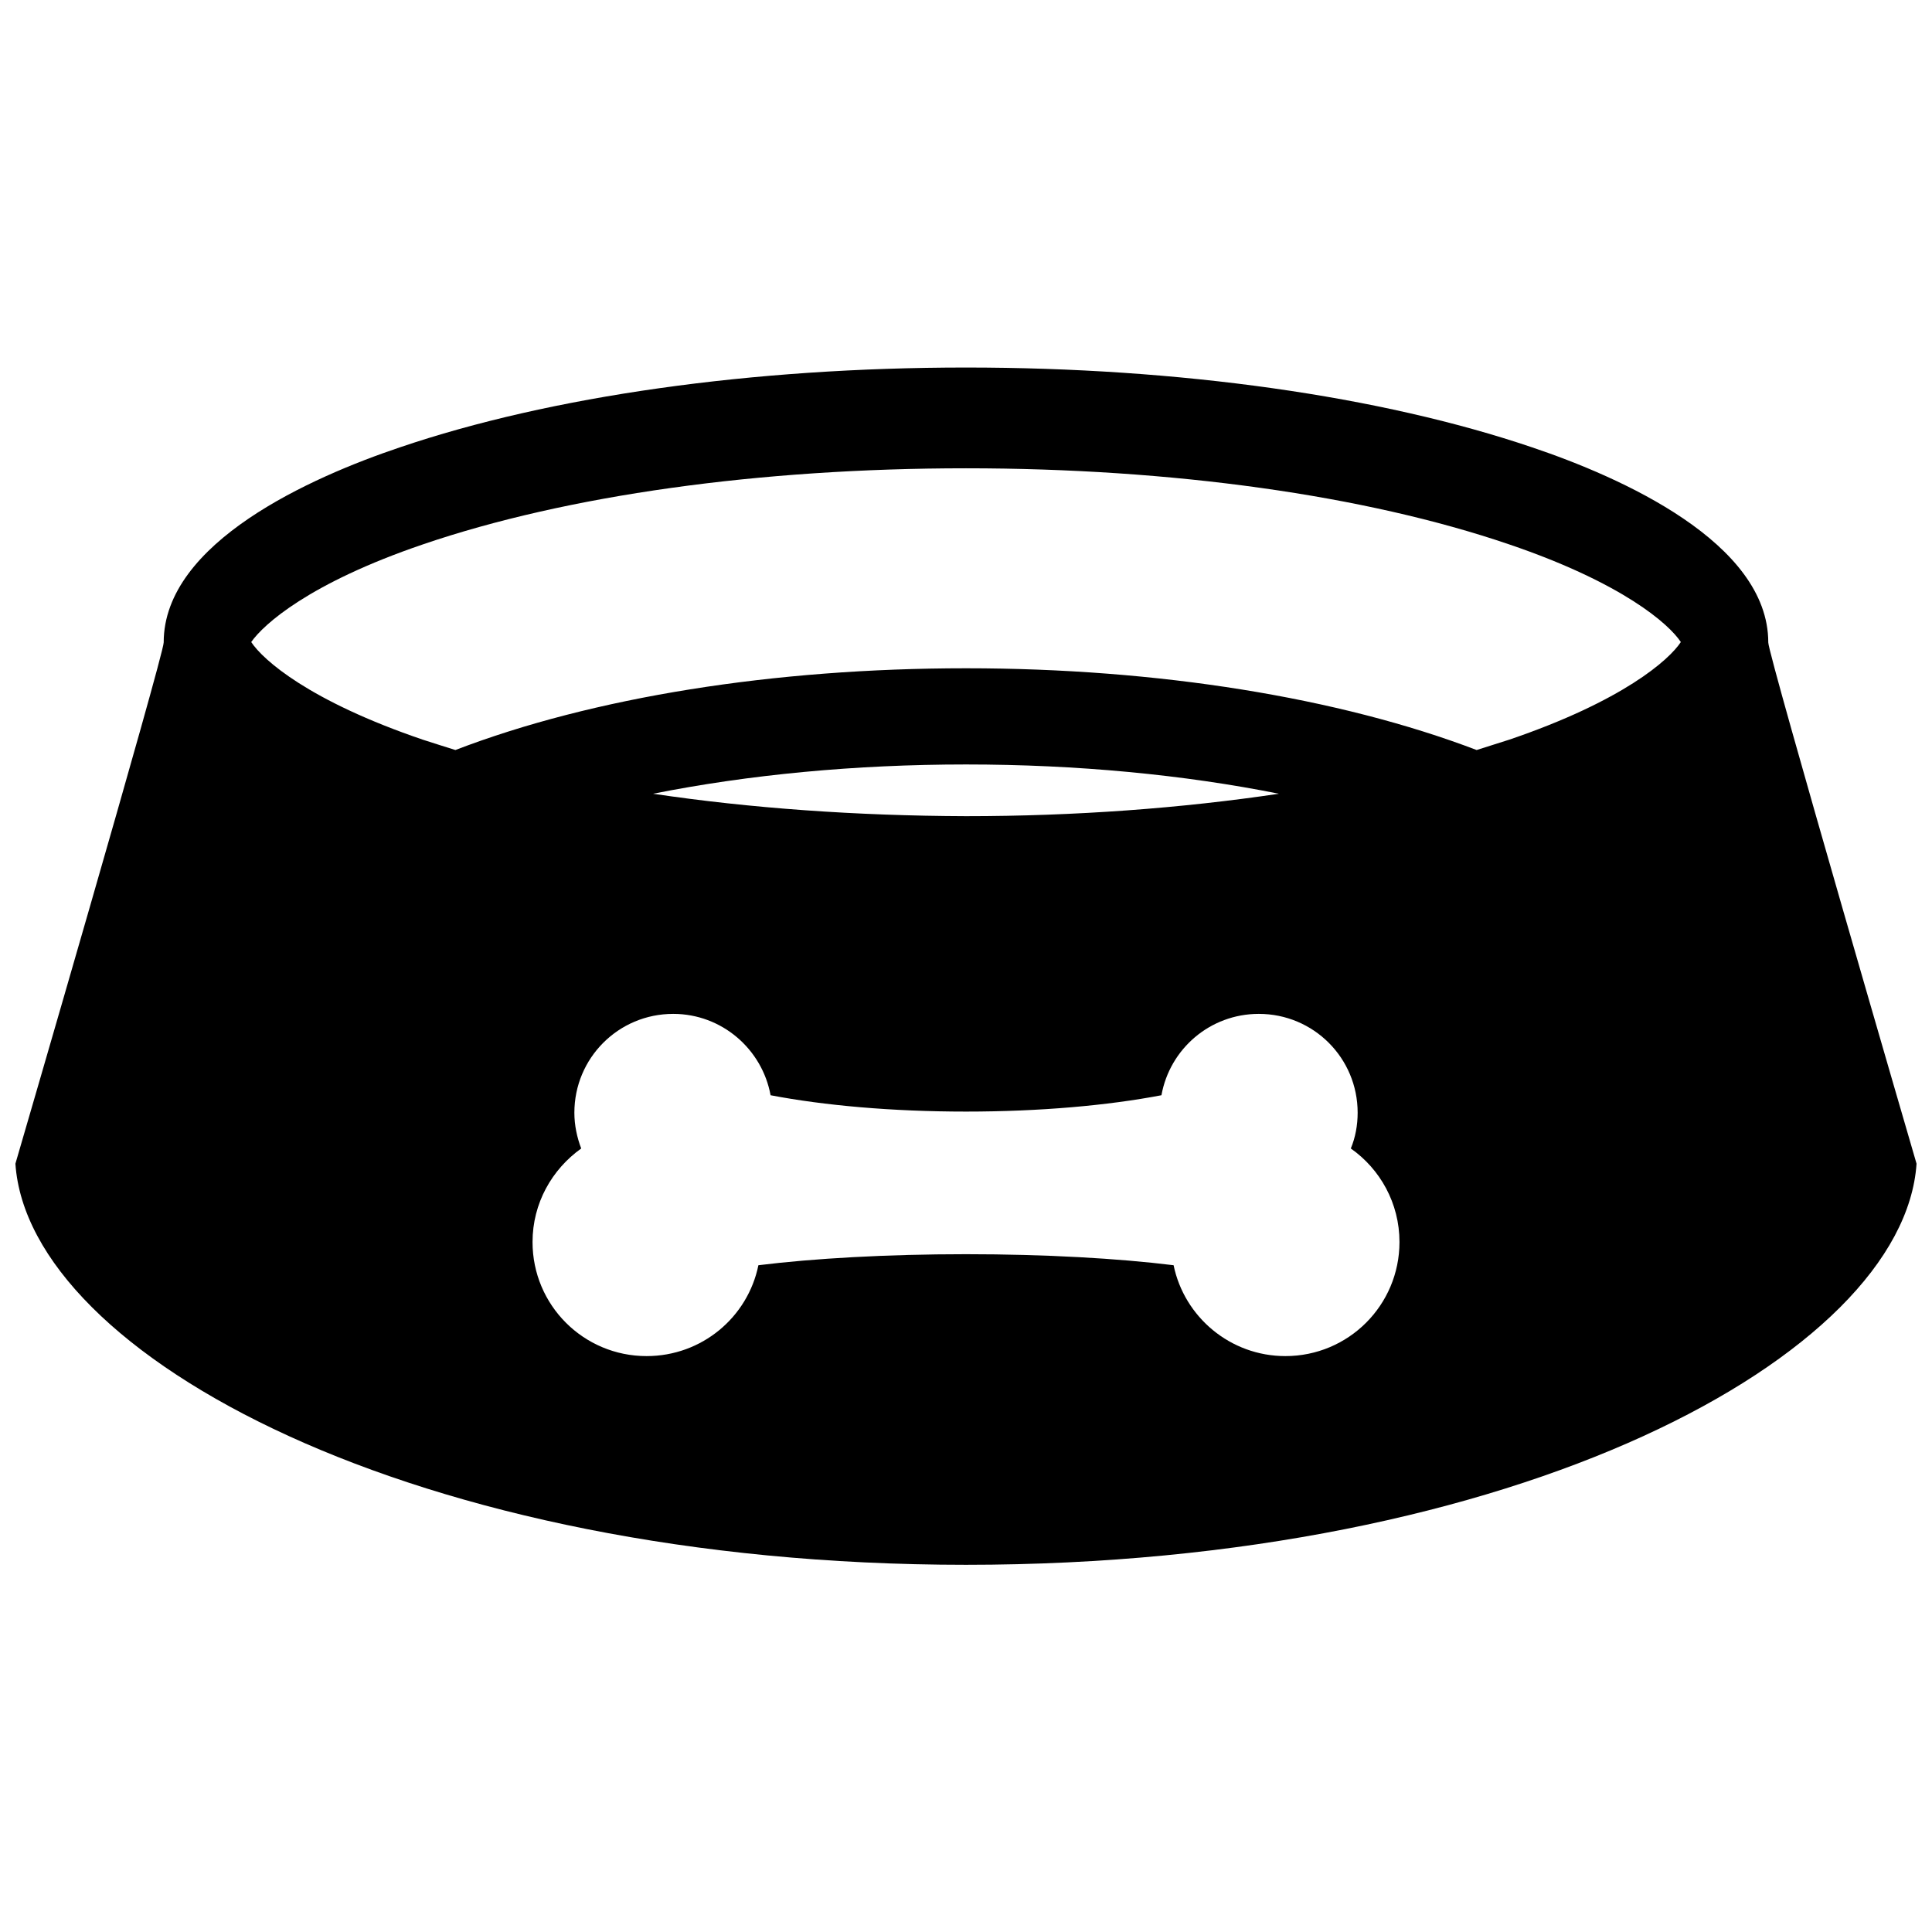 <?xml version="1.0" encoding="UTF-8"?>
<!-- Uploaded to: ICON Repo, www.svgrepo.com, Generator: ICON Repo Mixer Tools -->
<svg width="800px" height="800px" version="1.1" viewBox="144 144 512 512" xmlns="http://www.w3.org/2000/svg">
 <defs>
  <clipPath id="a">
   <path d="m148.09 241h503.81v318h-503.81z"/>
  </clipPath>
 </defs>
 <g clip-path="url(#a)">
  <path d="m612.61 314.25c0-26.5-39.195-43.832-62.574-51.691-40.102-13.602-93.406-21.16-150.04-21.16s-110.03 7.559-150.04 21.16c-23.375 7.859-62.574 25.191-62.574 51.691 0 3.426-39.297 138.14-39.297 138.14 3.426 50.785 105.9 106.3 251.91 106.3s248.48-55.418 251.91-106.3c0 0-39.297-134.72-39.297-138.14zm-127.97 189.13c-14.609 0-26.801-10.379-29.625-24.082-14.711-1.812-33.957-2.922-55.016-2.922s-40.305 1.109-55.016 2.922c-2.82 13.805-15.012 24.082-29.625 24.082-16.727 0-30.23-13.504-30.23-30.23 0-10.277 5.141-19.246 12.898-24.789-1.109-2.922-1.812-6.144-1.812-9.473 0-14.508 11.688-26.199 26.199-26.199 12.898 0 23.578 9.371 25.797 21.562 14.207 2.719 32.242 4.332 51.793 4.332 19.547 0 37.586-1.613 51.793-4.332 2.215-12.293 12.898-21.562 25.797-21.562 14.508 0 26.199 11.688 26.199 26.199 0 3.324-0.605 6.551-1.812 9.473 7.758 5.441 12.898 14.508 12.898 24.789-0.008 16.73-13.512 30.23-30.238 30.23zm-167.57-149.03c25.293-5.039 53.504-7.758 82.926-7.758s57.738 2.719 82.926 7.758c-25.695 3.828-53.809 5.945-82.926 5.945-29.117-0.098-57.23-2.113-82.926-5.945zm226.82-14.305c-2.82 0.906-5.644 1.812-8.566 2.719-36.477-13.906-84.539-21.664-135.32-21.664-50.883 0-98.848 7.656-135.32 21.664-2.922-0.906-5.742-1.812-8.566-2.719-30.23-10.277-42.422-21.16-45.543-25.895 3.223-4.637 15.316-15.617 45.543-25.895 38.09-13 89.273-20.152 143.89-20.152 54.613 0 105.8 7.152 143.89 20.152 30.23 10.277 42.422 21.16 45.543 25.895-3.113 4.734-15.309 15.613-45.535 25.895z"/>
 </g>
</svg>